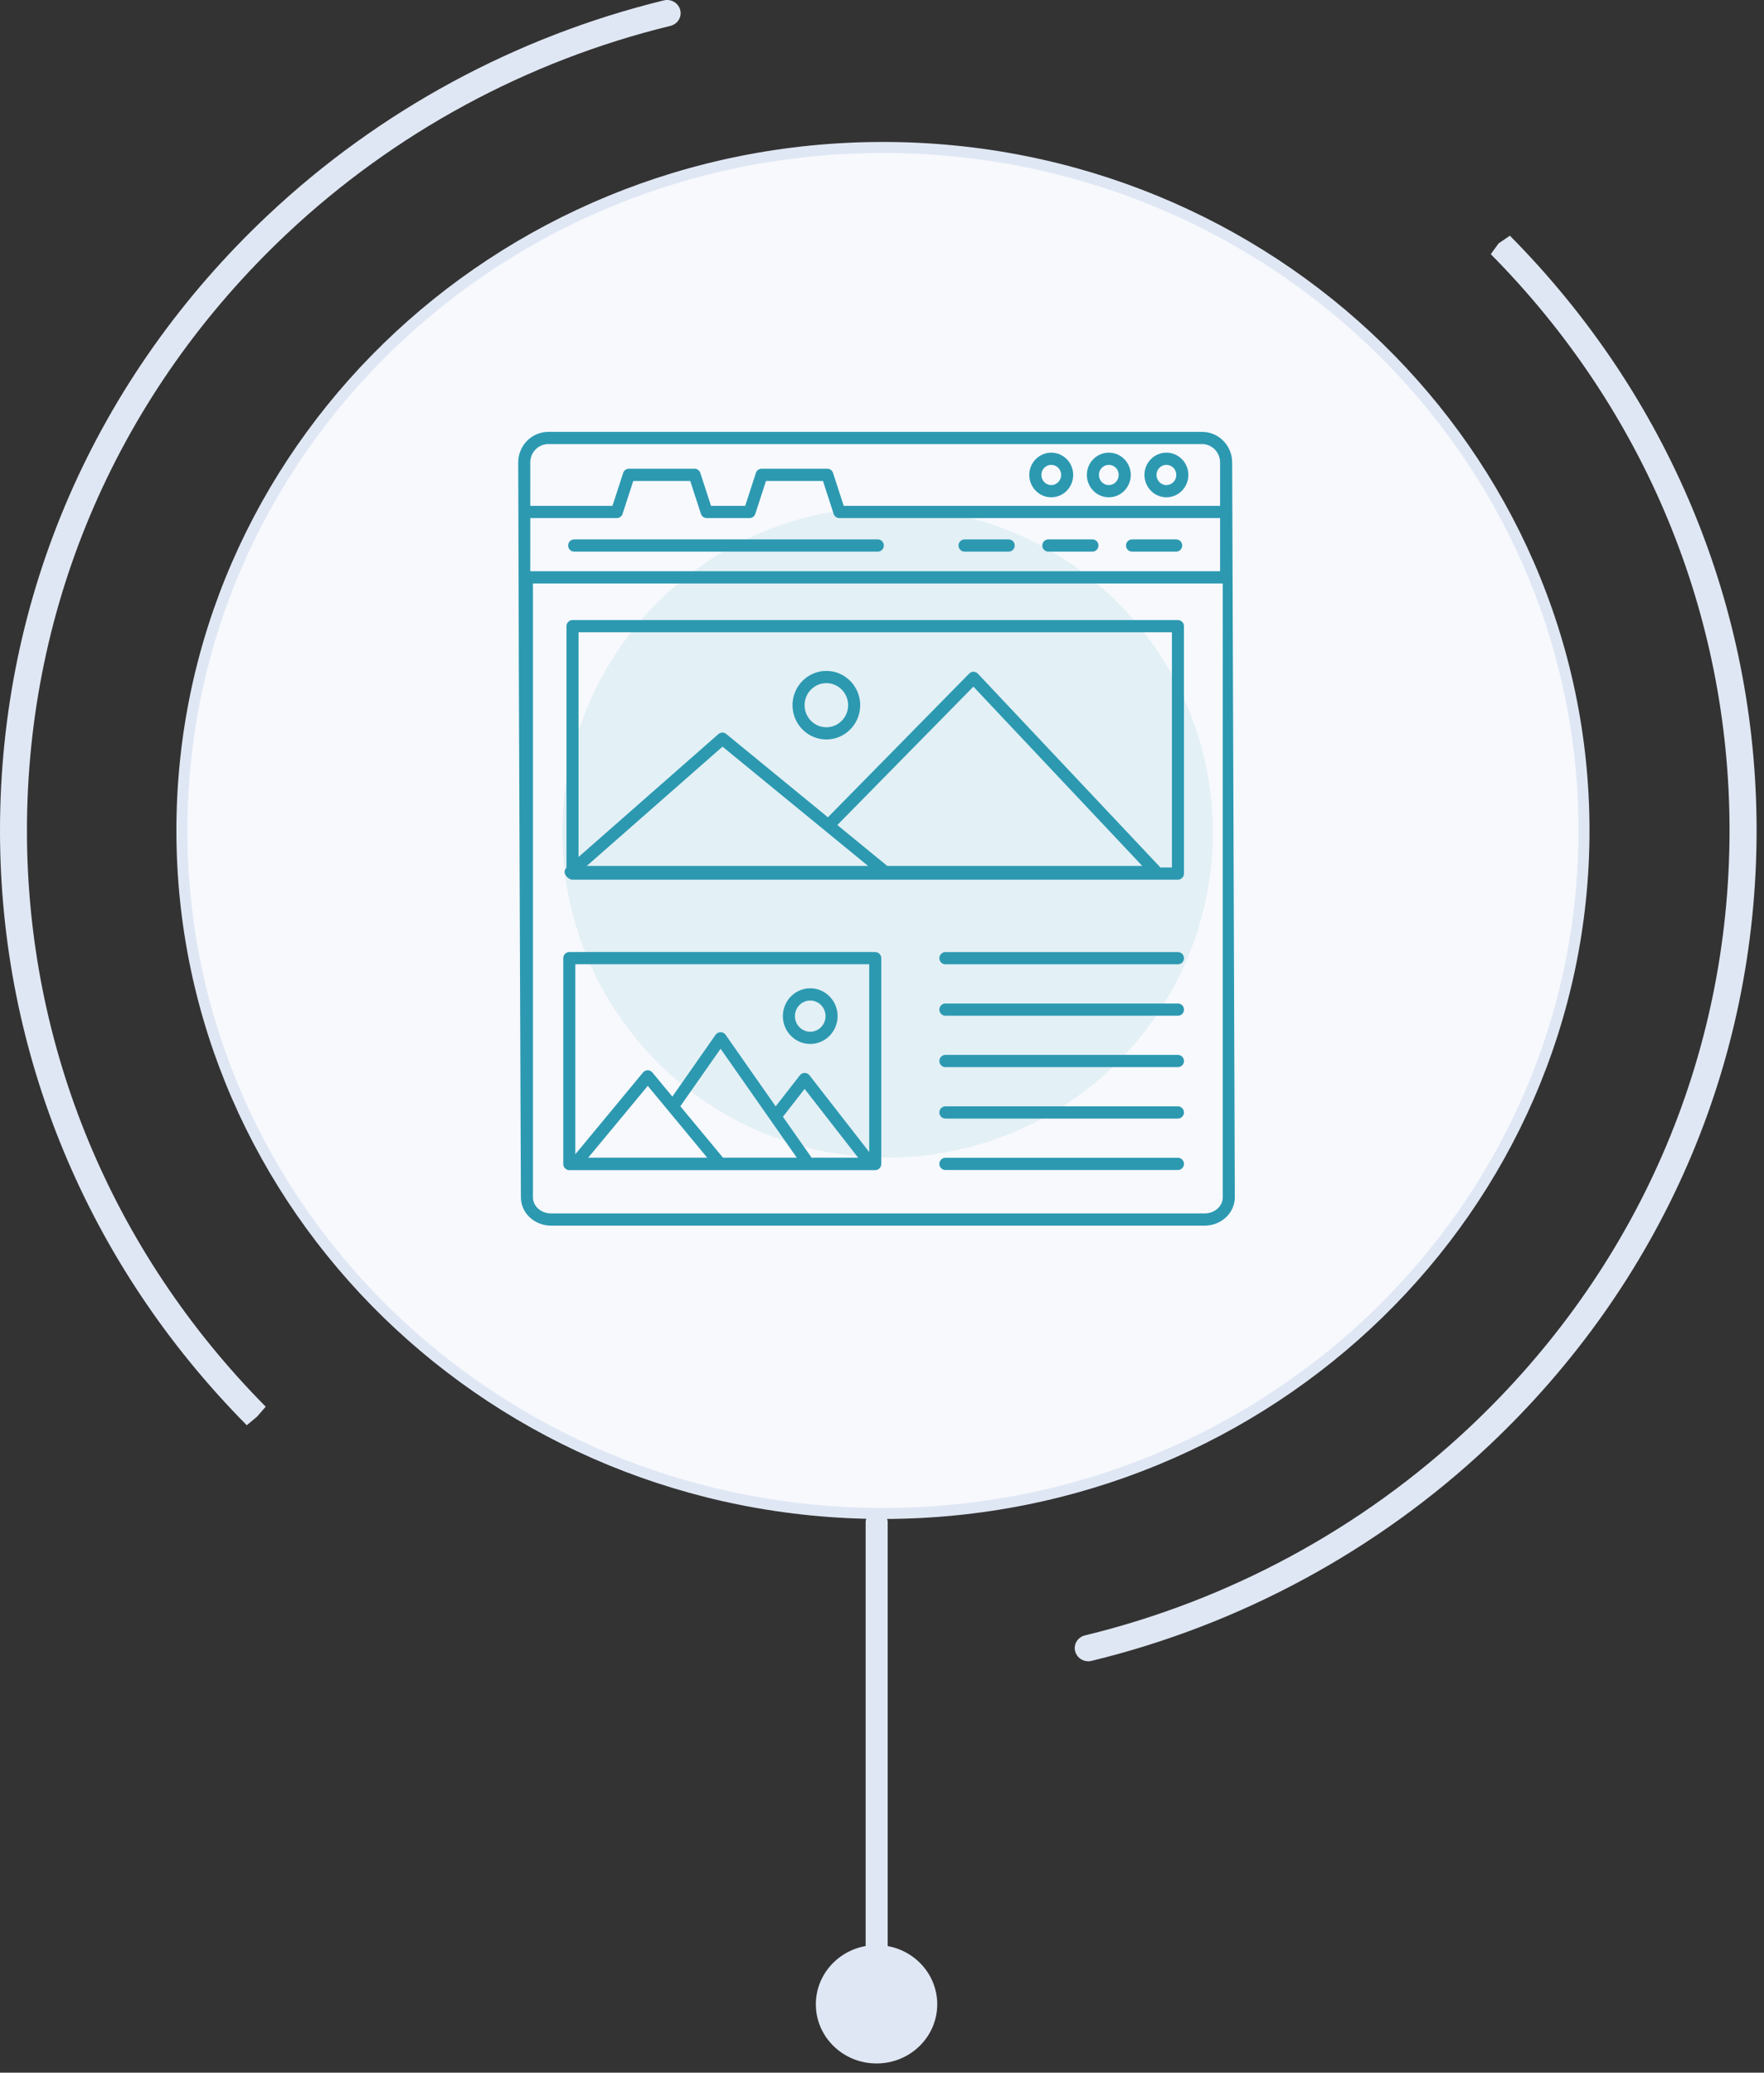 <svg width="160" height="188" viewBox="0 0 160 188" fill="none" xmlns="http://www.w3.org/2000/svg">
<rect x="0" y="0" width="160" height="188" fill="#333333" stroke="none"/>
<path d="M98.704 150.687C98.154 150.687 97.659 150.322 97.519 149.78C97.351 149.144 97.752 148.498 98.406 148.339C111.478 145.169 123.534 138.64 133.285 129.465C148.495 115.154 156.874 95.924 156.874 75.31C156.874 55.715 149.176 37.149 135.217 23.053L135.935 22.071L136.822 21.248L135.935 22.071L136.952 21.379C151.387 35.952 159.328 55.097 159.328 75.31C159.328 96.57 150.688 116.408 134.993 131.176C124.934 140.642 112.486 147.376 99.003 150.65C98.9 150.678 98.797 150.687 98.704 150.687ZM22.404 129.296L23.309 128.501L22.385 129.278C7.941 114.696 0 95.55 0 75.338C0 54.078 8.641 34.24 24.335 19.481C34.366 10.043 46.777 3.318 60.213 0.035C60.876 -0.124 61.529 0.269 61.697 0.905C61.865 1.541 61.464 2.187 60.811 2.346C47.784 5.526 35.757 12.045 26.034 21.192C10.824 35.503 2.445 54.733 2.445 75.338C2.445 94.933 10.143 113.499 24.102 127.594L23.309 128.501L22.404 129.296Z" fill="#E0E7F4"/>
<path d="M143.672 75.328C143.672 109.531 115.216 137.279 80.086 137.279C44.956 137.279 16.5 109.531 16.5 75.328C16.5 41.126 44.956 13.377 80.086 13.377C115.216 13.377 143.672 41.126 143.672 75.328Z" fill="#F7F9FD" stroke="#E0E7F4"/>
<circle cx="80.5" cy="75.5" r="29.5" fill="#2c99b1" fill-opacity="0.1"/>
<path d="M79.516 183.172C78.966 183.172 78.516 182.77 78.516 182.277V138.066C78.516 137.573 78.966 137.172 79.516 137.172C80.065 137.172 80.516 137.573 80.516 138.066V182.277C80.516 182.77 80.065 183.172 79.516 183.172Z" fill="#E0E7F4"/>
<path d="M74 181.798C74 184.763 76.463 187.167 79.505 187.167C82.547 187.167 85.01 184.763 85.01 181.798C85.01 178.833 82.547 176.43 79.505 176.43C76.463 176.43 74 178.833 74 181.798Z" fill="#E0E7F4"/>
<path d="M95.351 45.108C96.449 45.108 97.342 44.196 97.342 43.075C97.342 41.963 96.448 41.058 95.351 41.058C94.253 41.058 93.359 41.962 93.359 43.075C93.36 44.196 94.253 45.108 95.351 45.108ZM95.351 42.165C95.847 42.165 96.249 42.573 96.249 43.075C96.249 43.585 95.847 44 95.351 44C94.856 44 94.453 43.585 94.453 43.075C94.453 42.574 94.856 42.165 95.351 42.165Z" fill="#2c99b1"/>
<path d="M100.573 45.108C101.671 45.108 102.565 44.196 102.565 43.075C102.565 41.963 101.671 41.058 100.573 41.058C99.475 41.058 98.582 41.962 98.582 43.075C98.582 44.196 99.476 45.108 100.573 45.108ZM100.573 42.165C101.069 42.165 101.471 42.573 101.471 43.075C101.471 43.585 101.069 44 100.573 44C100.078 44 99.675 43.585 99.675 43.075C99.675 42.574 100.078 42.165 100.573 42.165Z" fill="#2c99b1"/>
<path d="M105.796 45.108C106.894 45.108 107.788 44.196 107.788 43.075C107.788 41.963 106.894 41.058 105.796 41.058C104.698 41.058 103.805 41.962 103.805 43.075C103.805 44.196 104.698 45.108 105.796 45.108ZM105.796 42.165C106.292 42.165 106.694 42.573 106.694 43.075C106.694 43.585 106.292 44 105.796 44C105.301 44 104.898 43.585 104.898 43.075C104.898 42.574 105.301 42.165 105.796 42.165Z" fill="#2c99b1"/>
<path d="M74.952 67.073C76.644 67.073 78.022 65.678 78.022 63.964C78.022 62.25 76.644 60.855 74.952 60.855C73.259 60.855 71.883 62.249 71.883 63.964C71.883 65.679 73.259 67.073 74.952 67.073ZM74.952 61.963C76.042 61.963 76.928 62.861 76.928 63.964C76.928 65.068 76.042 65.966 74.952 65.966C73.863 65.966 72.977 65.068 72.977 63.964C72.977 62.86 73.863 61.963 74.952 61.963Z" fill="#2c99b1"/>
<path d="M106.842 105.016H85.75C85.448 105.016 85.203 105.264 85.203 105.57C85.203 105.876 85.448 106.124 85.75 106.124H106.842C107.144 106.124 107.389 105.876 107.389 105.57C107.389 105.263 107.145 105.016 106.843 105.016H106.842Z" fill="#2c99b1"/>
<path d="M106.842 86.359H85.75C85.448 86.359 85.203 86.607 85.203 86.913C85.203 87.219 85.448 87.467 85.75 87.467H106.842C107.144 87.467 107.389 87.219 107.389 86.913C107.389 86.607 107.145 86.359 106.843 86.359H106.842Z" fill="#2c99b1"/>
<path d="M106.842 91.023H85.75C85.448 91.023 85.203 91.271 85.203 91.577C85.203 91.883 85.448 92.131 85.75 92.131H106.842C107.144 92.131 107.389 91.883 107.389 91.577C107.389 91.271 107.145 91.023 106.843 91.023H106.842Z" fill="#2c99b1"/>
<path d="M106.842 95.686H85.75C85.448 95.686 85.203 95.934 85.203 96.24C85.203 96.547 85.448 96.794 85.75 96.794H106.842C107.144 96.794 107.389 96.547 107.389 96.24C107.389 95.934 107.145 95.686 106.843 95.686H106.842Z" fill="#2c99b1"/>
<path d="M106.842 100.352H85.75C85.448 100.352 85.203 100.599 85.203 100.906C85.203 101.212 85.448 101.46 85.75 101.46H106.842C107.144 101.46 107.389 101.212 107.389 100.906C107.389 100.599 107.145 100.352 106.843 100.352H106.842Z" fill="#2c99b1"/>
<path d="M51.928 79.793H106.842C107.144 79.793 107.389 79.545 107.389 79.239L107.388 56.797C107.388 56.491 107.144 56.243 106.841 56.243H51.928C51.626 56.243 51.381 56.491 51.381 56.797V78.706C50.91 79.17 51.526 79.793 51.928 79.793L51.928 79.793ZM53.22 78.545L65.534 67.725L78.739 78.545H53.22ZM80.478 78.545L75.949 74.834L88.29 62.281L103.61 78.545L80.478 78.545ZM52.475 57.35H106.295V78.684H105.252C105.233 78.668 105.223 78.644 105.202 78.631L88.693 61.103C88.591 60.995 88.452 60.934 88.303 60.932H88.298C88.153 60.932 88.013 60.991 87.91 61.095L75.094 74.133L65.866 66.571C65.66 66.402 65.364 66.408 65.165 66.583L52.475 77.733L52.475 57.35Z" fill="#2c99b1"/>
<path d="M47.247 108.602C47.247 110.019 48.473 111.172 49.981 111.172H109.267C110.775 111.172 112.001 110.019 112.001 108.602C112.001 108.261 111.76 41.065 111.76 41.941C111.76 40.414 110.534 39.172 109.026 39.172L49.738 39.172C48.23 39.172 47.004 40.415 47.004 41.942C47.225 102.976 46.728 -24.71 47.246 108.603L47.247 108.602ZM110.907 108.602C110.907 109.408 110.172 110.064 109.267 110.064L49.98 110.065C49.075 110.065 48.34 109.408 48.34 108.603V52.922H110.908L110.907 108.602ZM48.098 41.941C48.098 41.025 48.834 40.28 49.738 40.28H109.025C109.929 40.28 110.665 41.025 110.665 41.941V45.885H76.53L75.559 42.898C75.486 42.671 75.276 42.517 75.04 42.517H69.081C68.845 42.517 68.635 42.671 68.562 42.898L67.591 45.885H64.491L63.521 42.898C63.447 42.671 63.238 42.517 63.002 42.517H57.042C56.807 42.517 56.597 42.671 56.523 42.898L55.553 45.885H48.097L48.098 41.941ZM48.098 46.992H55.95C56.185 46.992 56.395 46.839 56.469 46.612L57.439 43.625H62.606L63.577 46.612C63.651 46.839 63.86 46.992 64.096 46.992H67.988C68.224 46.992 68.433 46.839 68.507 46.612L69.478 43.625H74.645L75.615 46.612C75.689 46.839 75.898 46.992 76.134 46.992H110.665V51.813H48.097L48.098 46.992Z" fill="#2c99b1"/>
<path d="M79.621 48.927H52.078C51.776 48.927 51.531 49.175 51.531 49.481C51.531 49.787 51.776 50.035 52.078 50.035H79.621C79.923 50.035 80.168 49.787 80.168 49.481C80.167 49.175 79.923 48.927 79.621 48.927Z" fill="#2c99b1"/>
<path d="M91.492 48.927H87.488C87.186 48.927 86.941 49.175 86.941 49.481C86.941 49.787 87.186 50.035 87.488 50.035H91.492C91.794 50.035 92.038 49.787 92.038 49.481C92.038 49.175 91.794 48.927 91.492 48.927Z" fill="#2c99b1"/>
<path d="M99.088 48.927H95.086C94.784 48.927 94.539 49.175 94.539 49.481C94.539 49.787 94.784 50.035 95.086 50.035H99.088C99.39 50.035 99.635 49.787 99.635 49.481C99.635 49.175 99.39 48.927 99.088 48.927Z" fill="#2c99b1"/>
<path d="M106.683 48.927H102.68C102.378 48.927 102.133 49.175 102.133 49.481C102.133 49.787 102.378 50.035 102.68 50.035H106.683C106.985 50.035 107.23 49.787 107.23 49.481C107.23 49.175 106.985 48.927 106.683 48.927Z" fill="#2c99b1"/>
<path d="M65.422 95.213C65.428 95.221 65.434 95.229 65.439 95.237C65.434 95.23 65.429 95.222 65.422 95.213Z" fill="#2c99b1"/>
<path d="M51.637 106.137H79.387C79.682 106.137 79.934 105.882 79.934 105.583V86.909C79.934 86.609 79.682 86.355 79.387 86.355H51.637C51.33 86.355 51.09 86.609 51.09 86.909V105.583C51.09 105.882 51.331 106.137 51.637 106.137ZM53.353 105.007L58.755 98.494C58.847 98.605 64.496 105.43 64.146 105.007H53.353ZM65.578 105.007L61.708 100.344L65.36 95.127C65.385 95.163 65.404 95.19 65.42 95.214C65.366 95.136 65.306 95.05 65.44 95.242C65.439 95.24 65.438 95.239 65.438 95.238C65.439 95.24 65.441 95.244 65.443 95.246C65.447 95.252 65.45 95.256 65.454 95.262C65.454 95.261 65.454 95.261 65.454 95.261C65.455 95.263 65.456 95.263 65.456 95.264C65.805 95.763 67.243 97.819 72.27 105.006L65.578 105.007ZM73.614 105.007L71.012 101.296L72.98 98.771L77.835 105.008L73.614 105.007ZM52.183 87.462H78.841V104.498L73.418 97.531C73.309 97.398 73.156 97.32 72.981 97.32C72.817 97.32 72.653 97.397 72.554 97.531L70.356 100.355L65.807 93.853C65.6 93.553 65.119 93.553 64.911 93.853L60.985 99.469L59.17 97.275C59.061 97.153 58.908 97.076 58.755 97.076C58.591 97.076 58.437 97.153 58.328 97.275L52.184 104.697L52.183 87.462Z" fill="#2c99b1"/>
<path d="M65.454 95.264C65.454 95.263 65.453 95.263 65.453 95.263C65.47 95.287 65.475 95.295 65.454 95.264Z" fill="#2c99b1"/>
<path d="M73.49 94.692C74.859 94.692 75.972 93.56 75.972 92.168C75.972 90.776 74.859 89.644 73.49 89.644C72.121 89.644 71.008 90.776 71.008 92.168C71.008 93.559 72.121 94.692 73.49 94.692ZM73.49 90.752C74.256 90.752 74.879 91.387 74.879 92.168C74.879 92.949 74.256 93.584 73.49 93.584C72.725 93.584 72.101 92.949 72.101 92.168C72.101 91.387 72.725 90.752 73.49 90.752Z" fill="#2c99b1"/>
</svg>
